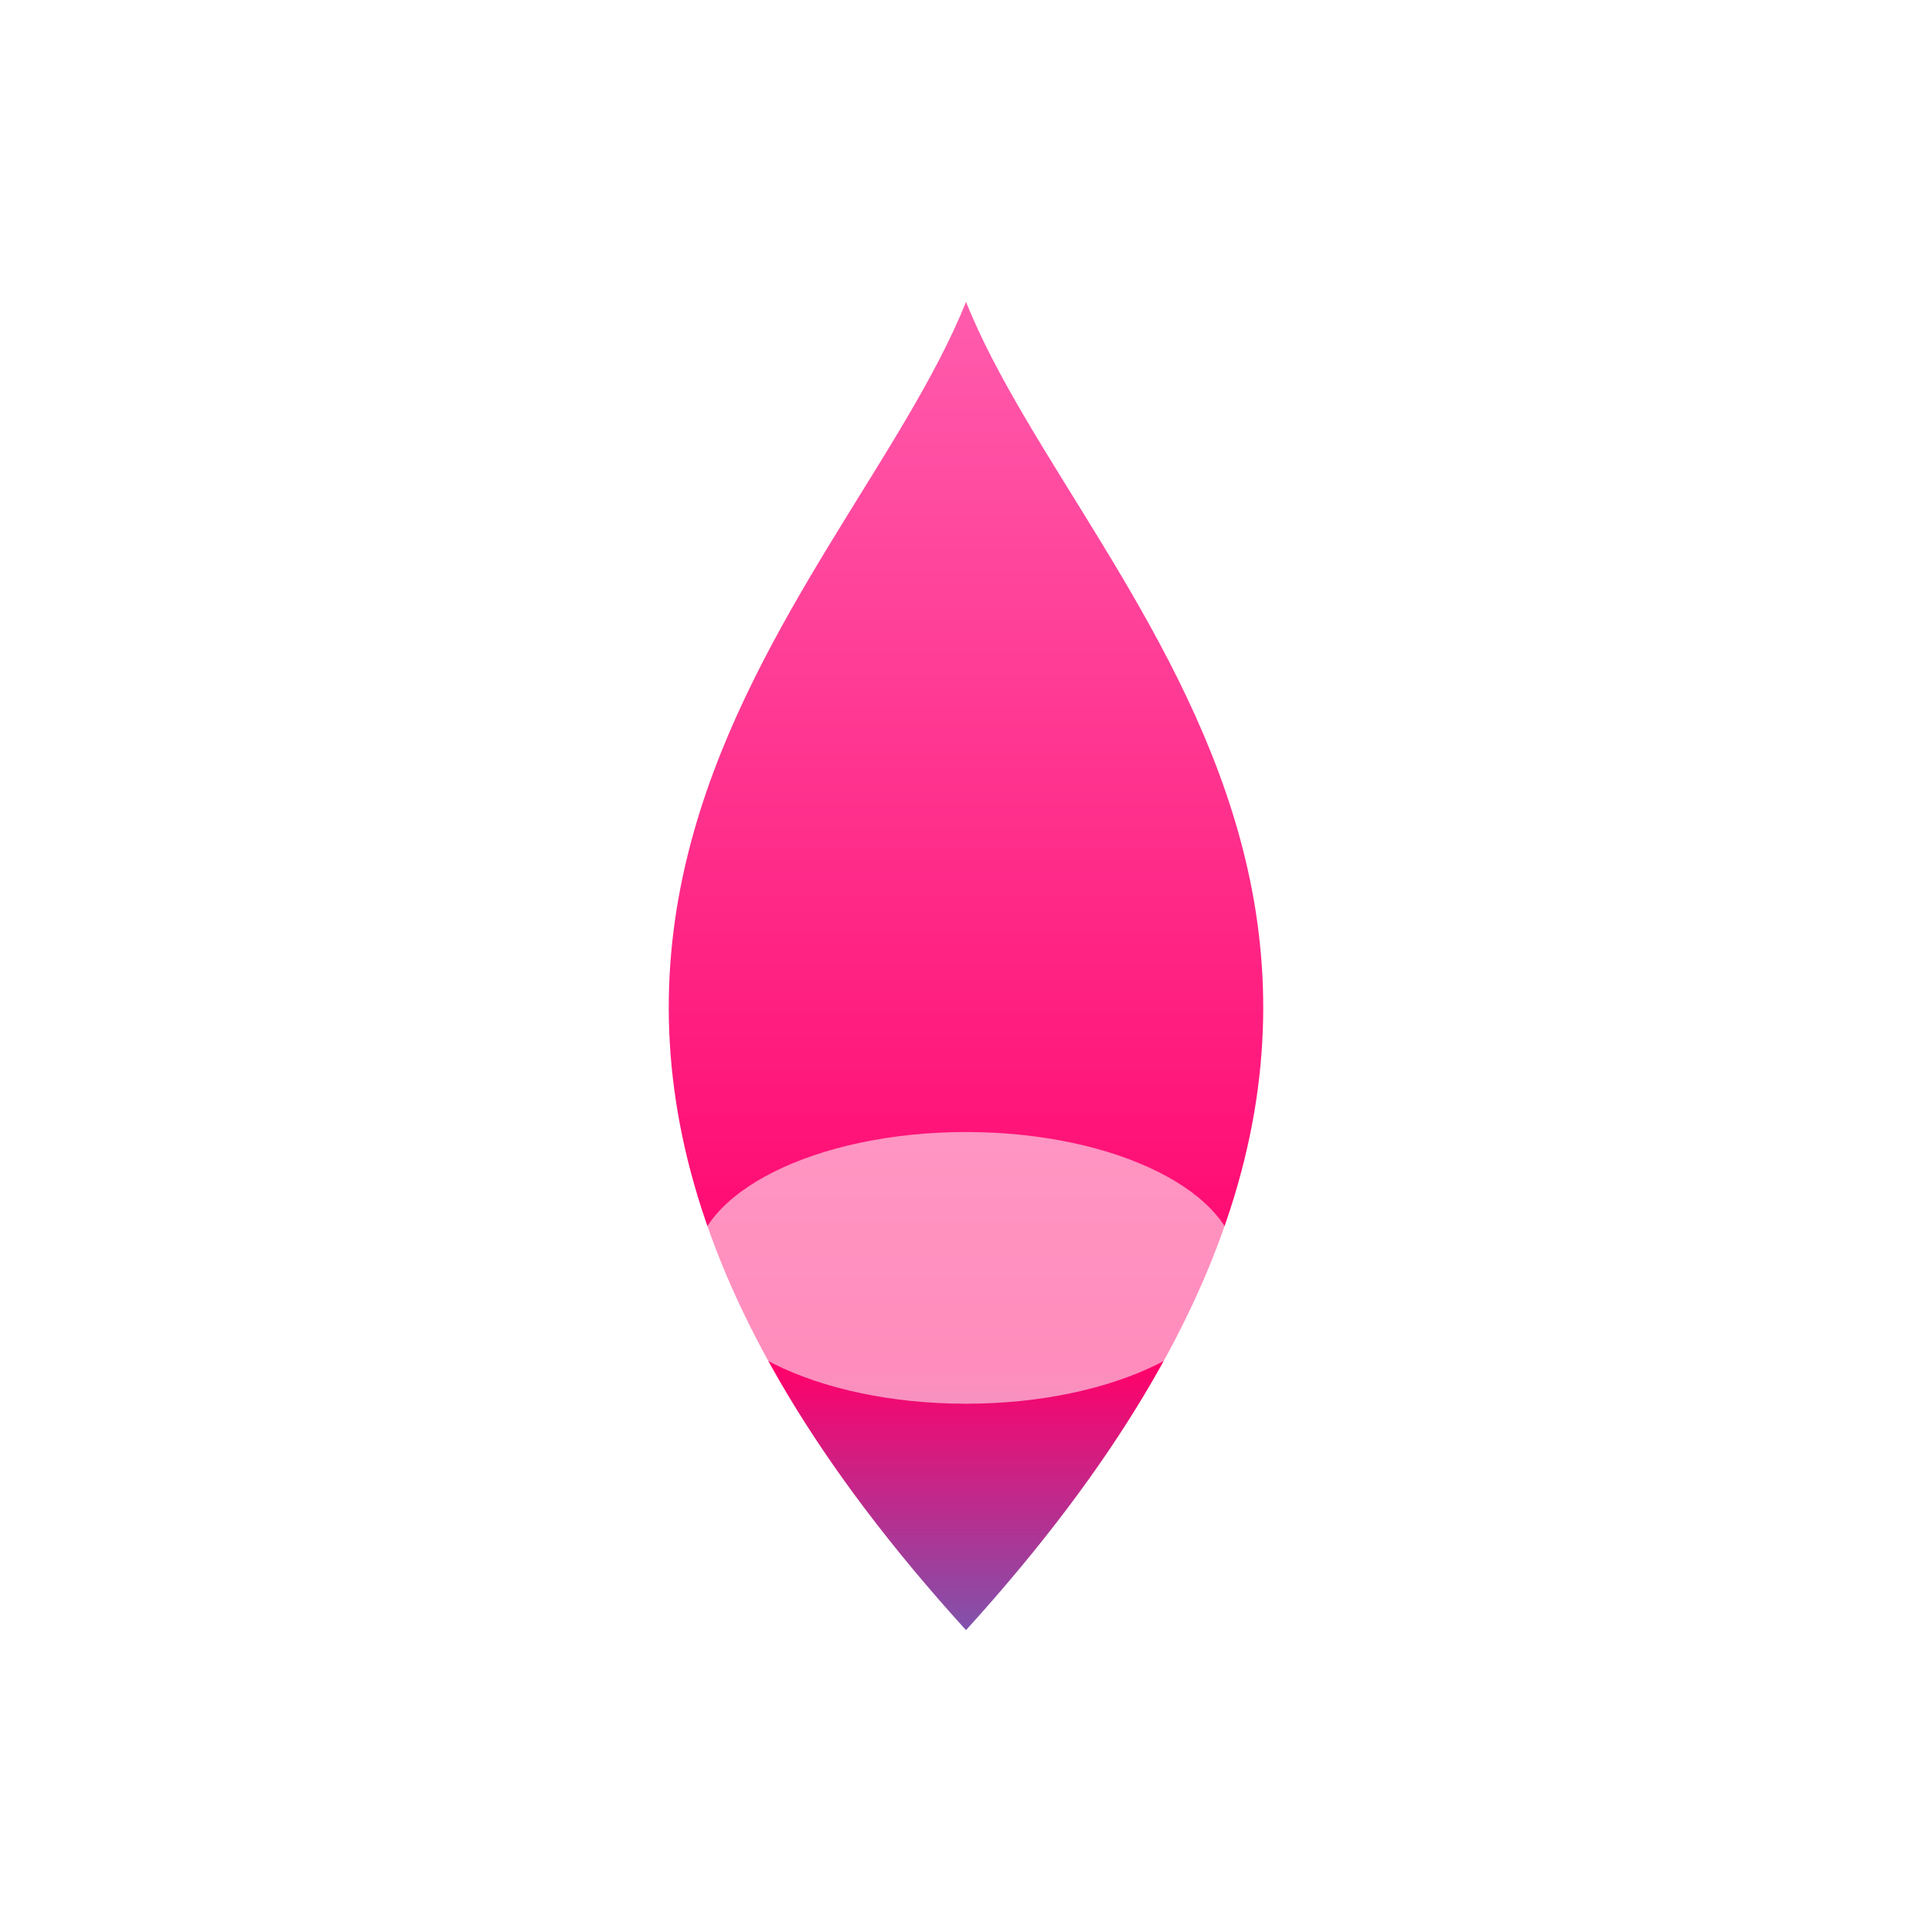 <svg xmlns="http://www.w3.org/2000/svg" viewBox="0 0 64 64">
  <defs>
    <linearGradient id="vaporwave-drop" x1="0%" y1="0%" x2="0%" y2="100%">
      <stop offset="0%" stop-color="#ff5cad"></stop>
      <stop offset="80%" stop-color="#ff006a"></stop>
      <stop offset="100%" stop-color="#7f53ac"></stop>
    </linearGradient>
    <filter id="glow" x="-30%" y="-30%" width="160%" height="160%">
      <feGaussianBlur stdDeviation="3" result="blur"></feGaussianBlur>
      <feMerge>
        <feMergeNode in="blur"></feMergeNode>
        <feMergeNode in="SourceGraphic"></feMergeNode>
      </feMerge>
    </filter>
  </defs>
  <!-- Vaporwave blood drop shape with neon glow -->
  <path d="M32 10 C36 20, 52 32, 32 54 C12 32, 28 20, 32 10 Z" fill="url(#vaporwave-drop)" filter="url(#glow)"></path>
  <!-- Highlight ellipse -->
  <ellipse cx="32" cy="42" rx="9" ry="4.5" fill="#fff7" opacity="0.55"></ellipse>
</svg>
